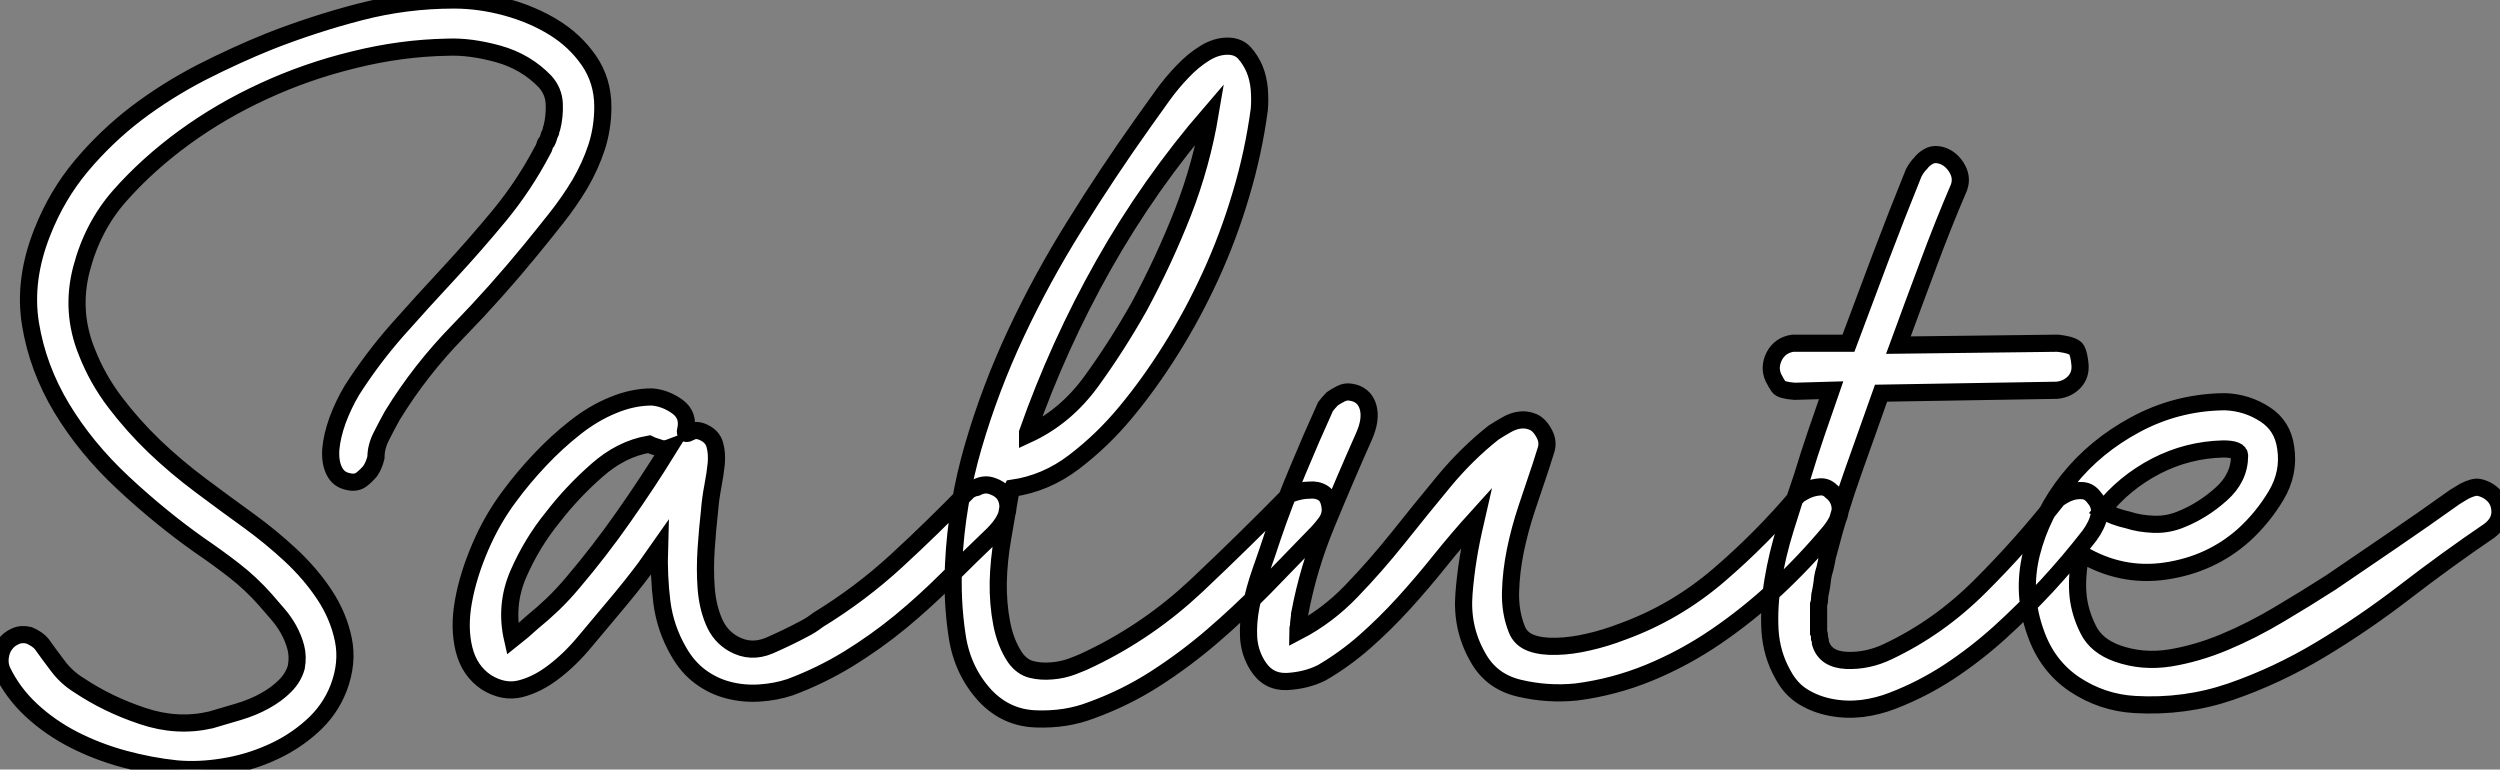<?xml version="1.0" standalone="no"?>
<svg xmlns="http://www.w3.org/2000/svg" viewBox="2.394 -40.38 145.671 44.841"><rect x="2.394" y="-40.38" width="145.671" height="44.841" fill="#808080" stroke="none"/><path d="M28.84-40.38L28.84-40.38Q30.35-40.38 31.89-39.96Q33.43-39.54 34.66-38.78Q35.90-38.02 36.71-36.85Q37.52-35.67 37.52-34.16L37.52-34.16Q37.52-32.93 37.16-31.81Q36.79-30.69 36.18-29.65Q35.56-28.62 34.80-27.66Q34.05-26.71 33.32-25.82L33.32-25.82Q31.30-23.35 29.09-21.08Q26.88-18.82 25.26-16.18L25.26-16.18Q24.92-15.57 24.61-14.95Q24.30-14.34 24.30-13.72L24.30-13.72Q24.19-13.27 23.97-12.94L23.97-12.94Q23.74-12.66 23.44-12.43Q23.13-12.21 22.68-12.32L22.68-12.32Q22.12-12.43 21.87-12.94Q21.62-13.44 21.67-14.20Q21.73-14.95 22.06-15.88Q22.40-16.80 22.90-17.64L22.90-17.64Q24.08-19.49 25.56-21.17Q27.05-22.85 28.56-24.47Q30.07-26.10 31.50-27.83Q32.93-29.57 33.99-31.58L33.99-31.58Q34.10-31.75 34.13-31.89Q34.16-32.03 34.27-32.14L34.27-32.14Q34.33-32.26 34.36-32.37Q34.38-32.48 34.44-32.59L34.44-32.59Q34.50-32.70 34.50-32.76Q34.50-32.82 34.55-32.93L34.55-32.93Q34.72-33.60 34.69-34.33Q34.66-35.06 34.16-35.62L34.16-35.62Q33.04-36.79 31.42-37.24Q29.79-37.69 28.45-37.63L28.45-37.63Q25.76-37.58 23.02-36.90Q20.27-36.23 17.78-35.08Q15.29-33.94 13.13-32.37Q10.98-30.80 9.35-28.95L9.35-28.95Q7.78-27.16 7.14-24.70Q6.50-22.23 7.45-19.88L7.45-19.88Q8.06-18.31 9.10-16.94Q10.14-15.57 11.40-14.36Q12.66-13.16 14.08-12.10Q15.51-11.03 16.91-10.02L16.91-10.02Q18.14-9.13 19.32-8.04Q20.50-6.94 21.31-5.71Q22.12-4.48 22.40-3.11Q22.68-1.74 22.12-0.28L22.12-0.28Q21.62 1.01 20.55 1.96Q19.49 2.91 18.14 3.50Q16.80 4.09 15.37 4.31Q13.94 4.54 12.66 4.42L12.66 4.42Q11.14 4.26 9.60 3.84Q8.06 3.42 6.69 2.72Q5.32 2.02 4.23 1.01Q3.14 0 2.52-1.29L2.52-1.29Q2.35-1.68 2.41-2.10Q2.46-2.52 2.69-2.83Q2.91-3.14 3.28-3.30Q3.64-3.47 4.09-3.36L4.09-3.36Q4.59-3.14 4.82-2.86L4.82-2.86Q5.26-2.24 5.77-1.57Q6.27-0.90 7-0.45L7-0.45Q8.68 0.67 10.70 1.34Q12.71 2.02 14.67 1.57L14.67 1.57Q15.46 1.34 16.30 1.09Q17.14 0.84 17.84 0.45Q18.54 0.06 19.01-0.42Q19.49-0.90 19.66-1.51L19.66-1.51Q19.77-2.13 19.63-2.66Q19.49-3.19 19.21-3.70Q18.93-4.20 18.56-4.62Q18.20-5.04 17.86-5.43L17.86-5.43Q17.02-6.38 16.04-7.14Q15.06-7.90 14-8.62L14-8.62Q11.70-10.25 9.55-12.26Q7.39-14.28 5.99-16.60Q4.59-18.93 4.17-21.50Q3.75-24.08 4.87-26.88L4.87-26.88Q5.71-29.01 7.14-30.72Q8.57-32.42 10.33-33.77Q12.10-35.11 14.11-36.15Q16.13-37.18 18.09-37.97L18.09-37.97Q20.66-38.98 23.35-39.68Q26.04-40.38 28.84-40.38ZM40.38-17.25L40.38-17.25Q41.16-17.19 41.86-16.69Q42.56-16.18 42.34-15.29L42.34-15.29Q42.28-15.01 42.62-15.20Q42.95-15.40 43.40-15.18L43.40-15.18Q43.90-14.95 44.04-14.48Q44.18-14 44.13-13.38Q44.07-12.77 43.93-12.04Q43.79-11.31 43.74-10.64L43.74-10.64Q43.62-9.58 43.54-8.40Q43.46-7.22 43.54-6.13Q43.62-5.04 43.99-4.17Q44.35-3.30 45.14-2.86L45.14-2.86Q46.14-2.30 47.24-2.77Q48.33-3.25 49.17-3.70L49.17-3.70Q49.39-3.81 49.62-3.95Q49.84-4.09 50.06-4.26L50.06-4.26Q52.53-5.77 54.63-7.70Q56.73-9.63 58.80-11.76L58.80-11.76Q59.02-11.93 59.30-11.98L59.30-11.98Q59.53-12.10 59.75-12.12Q59.98-12.15 60.26-12.04L60.26-12.04Q61.04-11.76 61.12-10.98Q61.21-10.19 60.26-9.24L60.26-9.24Q58.91-7.95 57.60-6.64Q56.28-5.32 54.85-4.14Q53.42-2.97 51.83-1.99Q50.23-1.01 48.44-0.34L48.44-0.34Q47.60-0.06 46.65 0Q45.70 0.06 44.83-0.17Q43.96-0.39 43.20-0.95Q42.45-1.51 41.94-2.41L41.94-2.41Q41.16-3.75 40.96-5.29Q40.77-6.83 40.82-8.46L40.82-8.46Q40.43-7.90 39.98-7.28L39.98-7.28Q39.14-6.16 38.14-4.98L38.14-4.98Q37.35-4.03 36.48-3.00Q35.62-1.96 34.66-1.23Q33.71-0.50 32.73-0.25Q31.75 0 30.74-0.62L30.74-0.62Q29.74-1.29 29.43-2.55Q29.12-3.81 29.40-5.35Q29.68-6.89 30.38-8.51Q31.08-10.14 32.09-11.48L32.09-11.48Q32.87-12.54 33.85-13.58Q34.83-14.62 35.90-15.46Q36.96-16.30 38.11-16.77Q39.26-17.25 40.38-17.25ZM40.21-14.50L40.21-14.50Q38.58-14.22 37.16-12.96Q35.73-11.70 34.61-10.25L34.61-10.25Q33.38-8.74 32.59-6.92Q31.81-5.10 32.26-3.14L32.26-3.14Q32.82-3.58 33.43-4.14L33.43-4.14Q33.99-4.59 34.61-5.18Q35.22-5.77 35.78-6.44L35.78-6.44Q37.35-8.29 38.72-10.25Q40.10-12.21 41.38-14.28L41.38-14.28Q41.22-14.22 40.99-14.22L40.99-14.22Q40.82-14.28 40.63-14.34Q40.43-14.39 40.21-14.50L40.21-14.50ZM39.98-14.67L39.98-14.67L39.98-14.67ZM73.92-37.69L73.92-37.69Q74.54-37.69 74.90-37.30Q75.26-36.90 75.49-36.37Q75.71-35.84 75.77-35.20Q75.82-34.55 75.77-33.99L75.77-33.99Q75.43-31.47 74.70-29.04Q73.98-26.60 72.94-24.33Q71.90-22.06 70.64-20.05Q69.38-18.03 67.98-16.35L67.98-16.35Q66.64-14.73 64.99-13.47Q63.34-12.21 61.38-11.93L61.38-11.93Q61.32-11.82 61.32-11.76Q61.32-11.70 61.26-11.59L61.26-11.59Q61.04-10.36 60.82-9.04Q60.59-7.73 60.56-6.47Q60.54-5.21 60.76-4.06Q60.98-2.91 61.54-2.07L61.54-2.07Q61.94-1.51 62.50-1.37Q63.06-1.23 63.70-1.29Q64.34-1.34 64.93-1.57Q65.52-1.79 65.97-2.02L65.97-2.02Q69.33-3.64 72.10-6.24Q74.87-8.85 77.56-11.59L77.56-11.59Q78.18-11.82 78.68-11.82L78.68-11.82Q79.13-11.87 79.49-11.65Q79.86-11.42 79.91-10.70L79.91-10.70Q79.91-10.25 79.60-9.86Q79.30-9.46 78.96-9.13L78.96-9.13Q77.50-7.62 76.05-6.13Q74.59-4.65 73.02-3.30Q71.46-1.96 69.72-0.84Q67.98 0.28 65.97 1.01L65.97 1.01Q64.51 1.57 62.78 1.51Q61.04 1.46 59.81 0.17L59.81 0.17Q58.46-1.29 58.16-3.36Q57.85-5.43 57.96-7.56L57.96-7.56Q58.13-11.03 59.11-14.39Q60.09-17.75 61.60-20.97Q63.11-24.19 65.02-27.24Q66.92-30.30 68.99-33.21L68.99-33.21Q69.55-33.99 70.11-34.78Q70.67-35.56 71.29-36.20Q71.90-36.85 72.58-37.27Q73.25-37.69 73.92-37.69ZM72.91-33.77L72.91-33.77Q69.38-29.68 66.72-24.98Q64.06-20.27 62.27-15.18L62.27-15.18L62.27-15.06Q64.46-16.07 65.97-18.14Q67.48-20.22 68.77-22.51L68.77-22.51Q70.22-25.20 71.32-28Q72.41-30.80 72.91-33.77ZM81.09-17.53L81.09-17.53Q81.87-17.42 82.10-16.69Q82.32-15.96 81.87-14.95L81.87-14.95Q80.75-12.43 79.69-9.86Q78.62-7.28 78.12-4.59L78.12-4.59Q78.12-4.48 78.09-4.28Q78.06-4.09 78.06-3.92L78.06-3.92Q78.01-3.75 78.01-3.58L78.01-3.58Q79.74-4.48 81.14-5.94Q82.54-7.39 83.86-9.04Q85.18-10.70 86.52-12.32Q87.86-13.94 89.43-15.18L89.43-15.18Q89.77-15.40 90.16-15.62Q90.55-15.85 90.94-15.90Q91.34-15.96 91.73-15.79Q92.12-15.62 92.40-15.06L92.40-15.06Q92.62-14.62 92.48-14.17Q92.34-13.72 92.18-13.22L92.18-13.22Q91.78-12.04 91.36-10.78Q90.94-9.52 90.69-8.29Q90.44-7.06 90.41-5.88Q90.38-4.70 90.78-3.70L90.78-3.70Q91-3.14 91.62-2.91Q92.23-2.69 93.10-2.72Q93.97-2.74 94.95-2.97Q95.93-3.19 96.94-3.58L96.94-3.58Q100.02-4.70 102.54-6.86Q105.06-9.02 107.18-11.54L107.18-11.54Q107.52-11.76 107.80-11.87L107.80-11.87Q108.08-11.98 108.44-12.01Q108.81-12.04 109.09-11.76L109.09-11.76Q109.59-11.37 109.62-10.78Q109.65-10.19 109.03-9.41L109.03-9.41Q107.58-7.67 105.90-6.10Q104.22-4.54 102.37-3.28Q100.52-2.02 98.48-1.18Q96.43-0.34 94.25-0.06L94.25-0.06Q92.57 0.11 90.92-0.28Q89.26-0.67 88.48-2.13L88.48-2.13Q87.53-3.81 87.70-5.82Q87.86-7.84 88.37-9.97L88.37-9.97L88.42-10.19Q87.36-9.02 86.32-7.73Q85.29-6.44 84.20-5.24Q83.10-4.03 81.93-3.00Q80.75-1.96 79.41-1.18L79.41-1.18Q78.51-0.73 77.39-0.67Q76.27-0.62 75.66-1.62L75.66-1.62Q75.21-2.35 75.15-3.22Q75.10-4.09 75.29-5.07Q75.49-6.05 75.85-7.08Q76.22-8.12 76.55-9.13L76.55-9.13Q77.22-11.09 78.01-12.96Q78.79-14.84 79.63-16.69L79.63-16.69Q79.80-16.91 80.02-17.14L80.02-17.14Q80.25-17.30 80.53-17.44Q80.81-17.58 81.09-17.53ZM106.96-20.38L110.10-20.38Q111.05-22.90 111.97-25.37Q112.90-27.83 113.90-30.30L113.90-30.30Q114.07-30.63 114.30-30.86L114.30-30.86Q114.46-31.08 114.74-31.25Q115.02-31.42 115.36-31.36L115.36-31.36Q115.98-31.25 116.37-30.66Q116.76-30.07 116.54-29.46L116.54-29.46Q115.58-27.22 114.72-24.89Q113.85-22.57 113.01-20.27L113.01-20.27L122.19-20.38L122.30-20.38Q123.26-20.27 123.40-19.99Q123.54-19.71 123.59-19.15L123.59-19.15Q123.65-18.54 123.26-18.12Q122.86-17.70 122.25-17.64L122.25-17.64L112.00-17.47Q111.16-15.12 110.38-12.91Q109.59-10.70 108.98-8.34L108.98-8.34Q108.86-7.95 108.81-7.62Q108.75-7.28 108.64-6.94L108.64-6.94Q108.58-6.66 108.56-6.41Q108.53-6.16 108.47-5.88L108.47-5.88Q108.42-5.71 108.42-5.52Q108.42-5.32 108.36-5.15L108.36-5.15L108.36-4.48L108.36-3.98L108.36-3.53Q108.42-3.42 108.42-3.19L108.42-3.19Q108.47-3.08 108.47-2.91L108.47-2.91Q108.75-1.96 109.98-1.90Q111.22-1.85 112.39-2.41L112.39-2.41Q115.36-3.81 117.77-6.22Q120.18-8.62 122.30-11.31L122.30-11.31Q122.70-11.59 123.03-11.70L123.03-11.70Q123.37-11.82 123.76-11.79Q124.15-11.76 124.43-11.37L124.43-11.37Q124.82-10.92 124.71-10.36Q124.60-9.80 124.15-9.18L124.15-9.18Q122.98-7.67 121.66-6.24Q120.34-4.82 118.92-3.53Q117.49-2.24 115.95-1.23Q114.41-0.22 112.67 0.45L112.67 0.45Q111.83 0.78 110.91 0.90Q109.98 1.01 109.09 0.84Q108.19 0.67 107.46 0.22Q106.74-0.22 106.29-1.06L106.29-1.06Q105.62-2.24 105.53-3.64Q105.45-5.04 105.70-6.55Q105.95-8.06 106.43-9.60Q106.90-11.14 107.41-12.60L107.41-12.60Q107.80-13.89 108.22-15.12Q108.64-16.35 109.09-17.64L109.09-17.64L106.96-17.58Q106.18-17.64 106.04-17.84Q105.90-18.03 105.73-18.37L105.73-18.37Q105.45-18.98 105.78-19.63Q106.12-20.27 106.85-20.38L106.85-20.38L106.96-20.38ZM131.88-16.97L132.10-16.97Q133.34-16.91 134.37-16.24Q135.41-15.57 135.58-14.28L135.58-14.28Q135.80-12.82 135.02-11.51Q134.23-10.19 133.11-9.18L133.11-9.18Q131.21-7.50 128.60-7.11Q126.00-6.72 123.65-8.12L123.65-8.12Q123.37-6.78 123.48-5.66L123.48-5.66Q123.59-4.65 124.07-3.70Q124.54-2.74 125.78-2.30L125.78-2.30Q127.23-1.79 128.83-2.04Q130.42-2.30 132.02-2.97Q133.62-3.64 135.21-4.59Q136.81-5.54 138.21-6.44L138.21-6.44Q140-7.67 141.82-8.90Q143.64-10.14 145.43-11.42L145.43-11.42L145.99-11.76Q146.55-12.04 146.83-11.98Q147.11-11.93 147.39-11.76L147.39-11.76Q148.01-11.37 148.06-10.67Q148.12-9.97 147.45-9.46L147.45-9.46Q144.98-7.78 142.55-5.91Q140.11-4.03 137.59-2.52Q135.07-1.01 132.38-0.08Q129.70 0.84 126.78 0.67L126.78 0.67Q124.88 0.56 123.28-0.50Q121.69-1.57 121.02-3.47L121.02-3.47Q120.18-5.77 120.76-8.12Q121.35-10.47 122.92-12.43Q124.49-14.39 126.84-15.65Q129.19-16.91 131.88-16.97L131.88-16.97ZM131.94-14.22L131.94-14.22Q129.86-14.17 128.02-13.22Q126.17-12.26 124.88-10.64L124.88-10.64Q125.61-10.25 126.39-10.08L126.39-10.08Q127.06-9.86 127.90-9.83Q128.74-9.80 129.53-10.14L129.53-10.14Q130.76-10.64 131.82-11.59Q132.89-12.54 132.89-13.83L132.89-13.83Q132.89-14.22 131.94-14.22Z" fill="white" stroke="black" transform="scale(1,1)"/></svg>